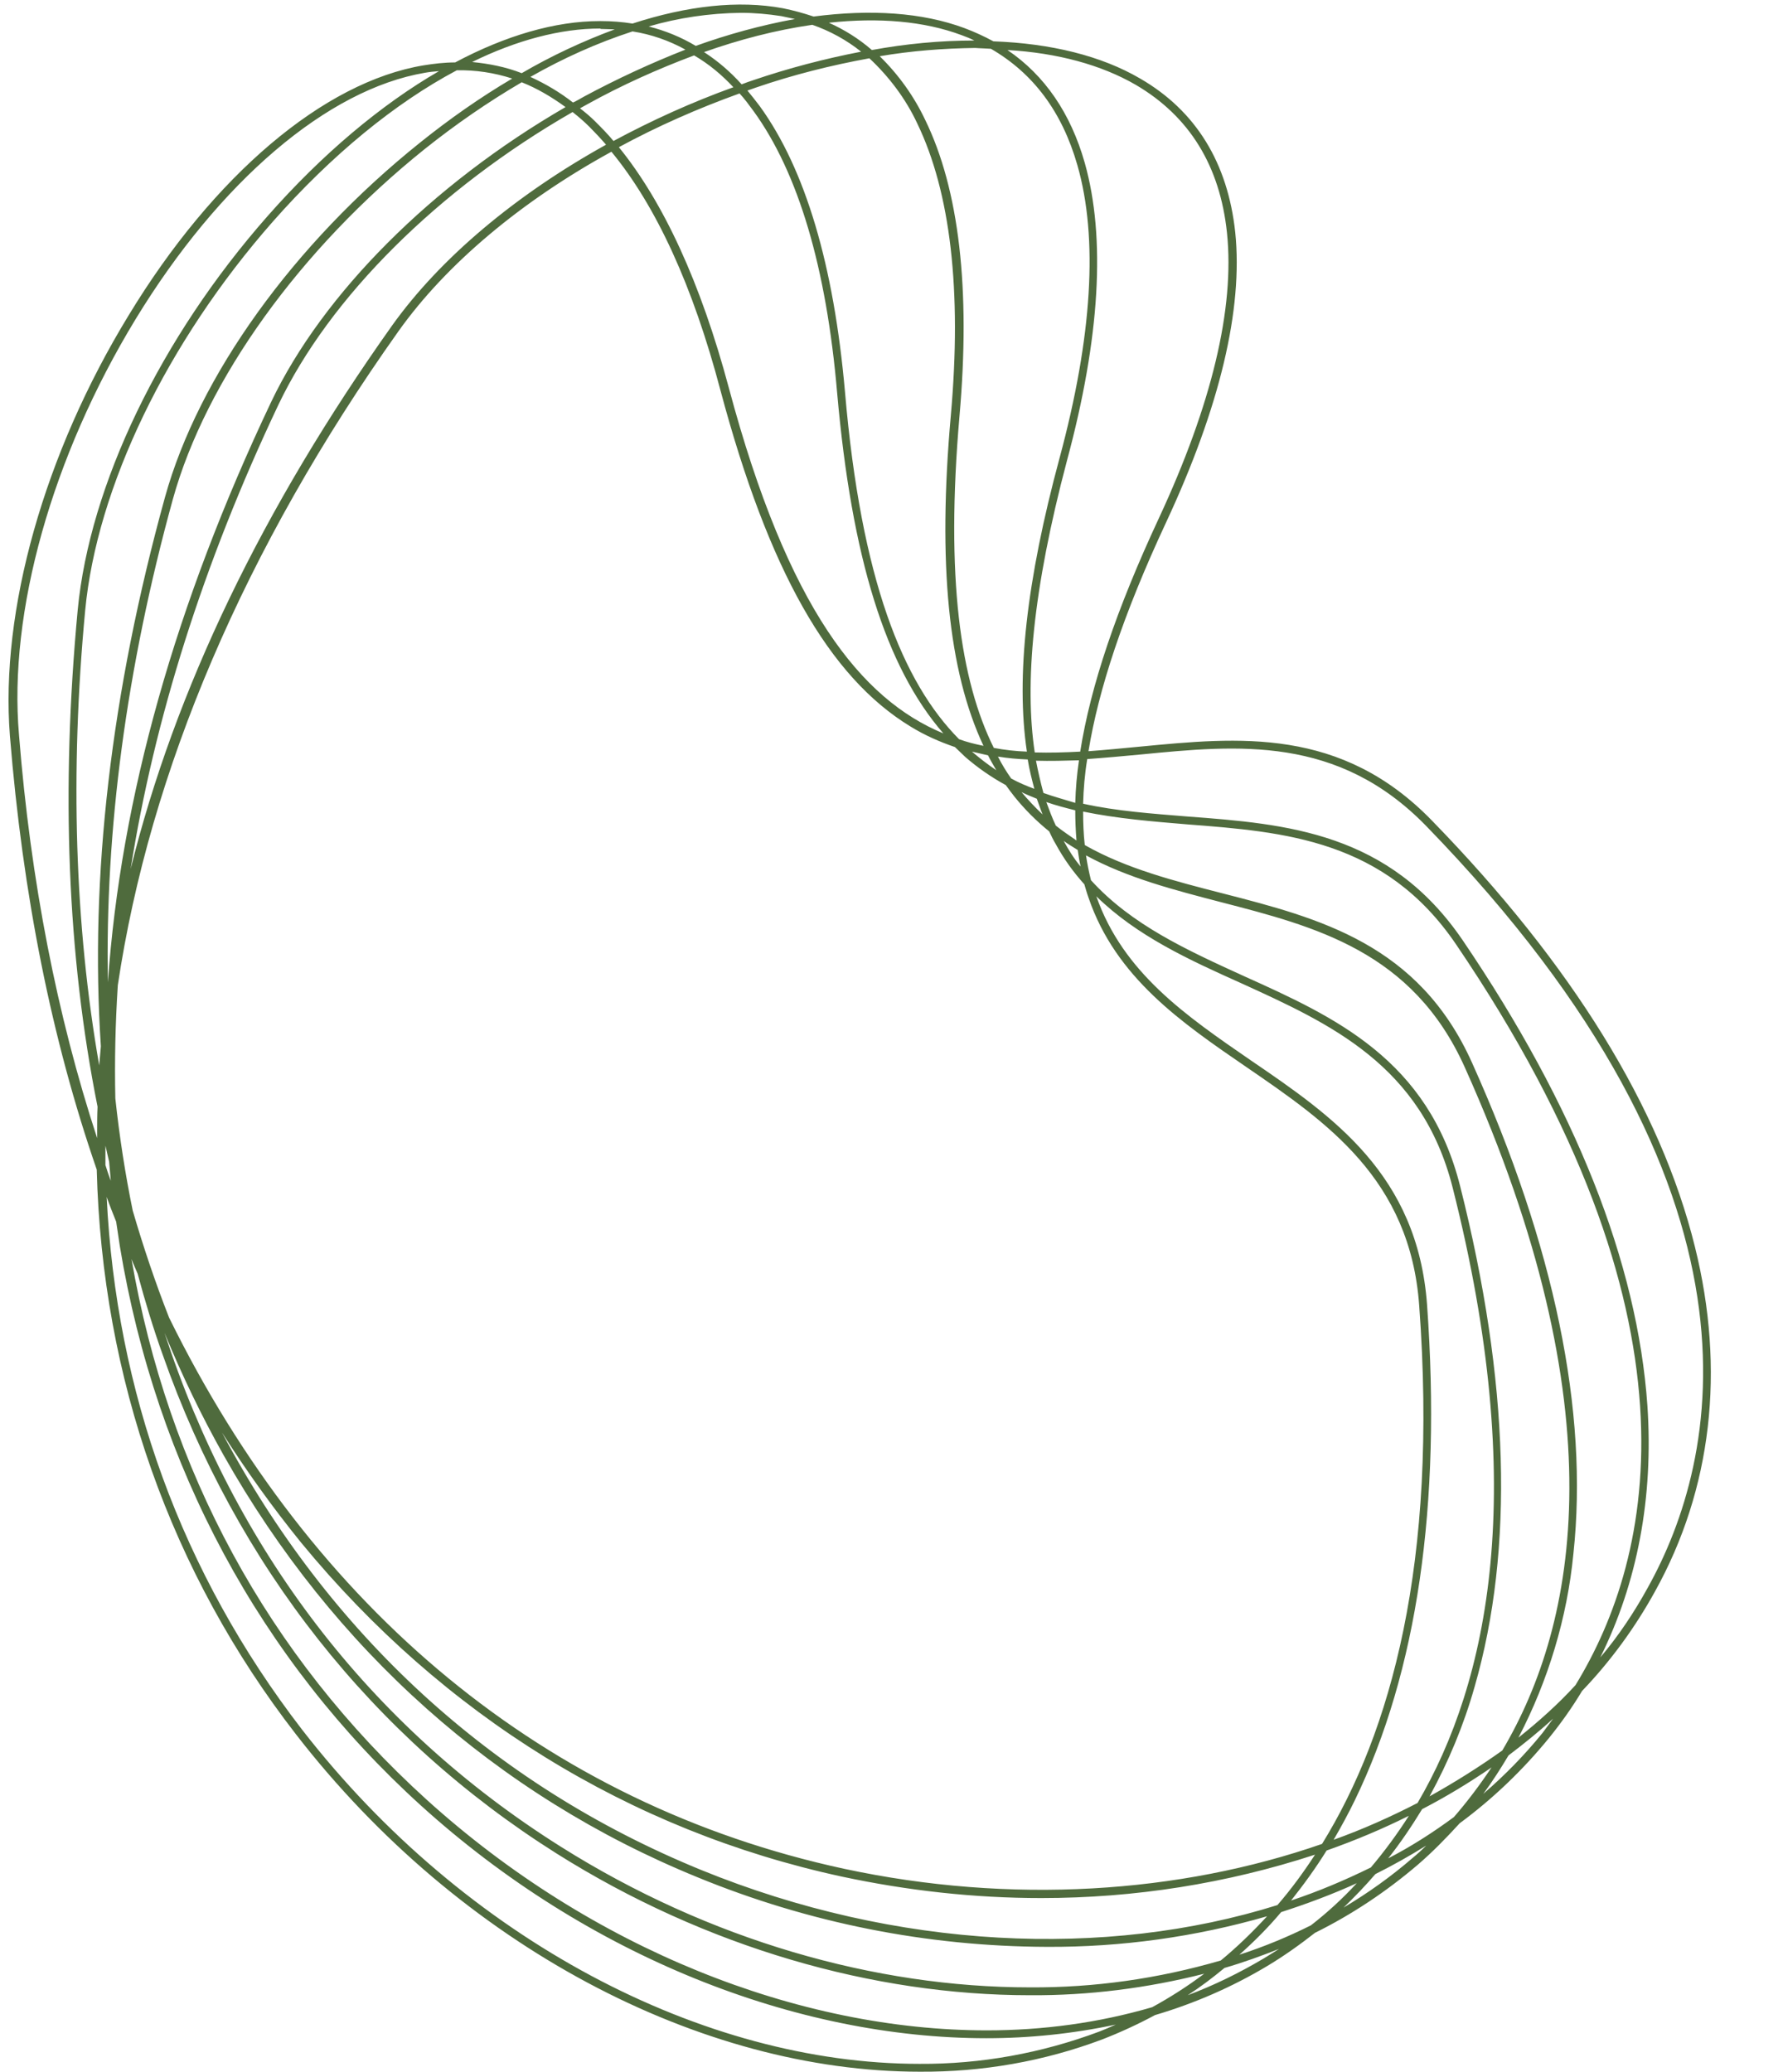 <?xml version="1.0" encoding="UTF-8" standalone="no"?><svg xmlns="http://www.w3.org/2000/svg" xmlns:xlink="http://www.w3.org/1999/xlink" fill="#4f6b3d" height="501.2" preserveAspectRatio="xMidYMid meet" version="1" viewBox="-2.1 -1.1 431.3 501.2" width="431.3" zoomAndPan="magnify"><g id="change1_1"><path d="M407.9,300.5c-8.3-33.6-29.7-68.3-63.6-103.1c-22-22.7-46.8-20.2-70.7-17.9c-4.2,0.4-8.3,0.8-12.4,1.1 c2.4-14.8,8.3-32.9,18.8-55.4c13-27.9,18.6-51.5,16.7-70.1c-1.8-16.8-9.5-29.4-23-37.2c-9.4-5.5-21.6-8.5-35.5-9 c-2.2-1.2-4.6-2.3-7-3.2c-10.2-3.8-22.7-4.6-36.5-2.8c-2.4-0.8-4.9-1.5-7.4-2c-10.8-2-23.2-0.6-36.4,3.7c-2.5-0.4-5.1-0.6-7.7-0.6 H143c-10.8,0-22.8,3.5-35,10c-2.6,0-5.1,0.3-7.6,0.7C76.2,18.7,49.5,41.4,29,75.2C8.6,108.6-2.1,146.6,0.3,176.9 c3.1,38.4,10.1,73.4,21,104.9c1.3,50.5,17.9,97.5,48.2,136.6c39.8,51.4,98,81.6,150.9,81.6c15.1,0.1,30-2.5,44.1-7.8 c4.4-1.7,8.7-3.7,12.8-5.9c9.5-2.8,18.7-6.8,27.2-11.9c4-2.4,7.8-5.1,11.5-8c8.9-4.4,17.3-10,24.9-16.5c3.6-3.1,6.9-6.5,10.1-10 c8-5.9,15.2-12.8,21.5-20.5c3-3.7,5.7-7.5,8.1-11.5c6.9-7.2,12.8-15.3,17.6-24C412,359.1,415.3,330.3,407.9,300.5z M272.6,19.4 c13,7.6,20.4,19.6,22.1,35.8c1.9,18.3-3.7,41.6-16.5,69.1c-10.2,21.9-16.5,40.5-19,56.4c-3.7,0.2-7.4,0.3-11,0.2 c-2.5-16.7-0.5-39.3,7.8-70.6c8-29.7,9.4-53.9,4.3-72c-3.4-12-9.7-21.2-18.7-27.3C253.7,11.7,264.3,14.6,272.6,19.4z M365.2,419.2 c7.2-13.8,11.8-29,13.3-44.5c3.7-34.4-4.6-74.4-24.5-118.7c-12.9-28.8-37-35-60.3-41c-11.7-3-23.4-6-33.4-11.7 c-0.3-2.7-0.4-5.4-0.4-8.1c8.2,1.7,16.8,2.4,25.2,3.1c23.5,1.8,47.8,3.7,65,29c61.1,90,48,148,28.9,179.2 C374.8,411.1,370.1,415.3,365.2,419.2z M333.7,448.4c3-3.8,5.7-7.8,8.2-11.9c5.8-3,11.4-6.4,16.8-10.1c-2.8,4.2-5.8,8.2-9.1,12 C344.6,442.1,339.3,445.5,333.7,448.4L333.7,448.4z M121.8,17.9c-7.8,4.6-15.2,9.8-22.3,15.5c-30.6,24.5-53.6,56.5-61.7,85.8 C24.7,166.6,19.6,211,22.3,252c-0.1,1.5-0.3,3.1-0.4,4.6c-5.9-33.8-7.1-70.8-3.4-110c2.8-29.8,19.8-65,45.4-94.1 c14.2-16.1,29.6-28.7,44.5-36.6C112.9,15.8,117.5,16.5,121.8,17.9z M237.6,10.7c10.2,5.9,17.2,15.2,20.9,28.1 c5.1,17.7,3.6,41.6-4.3,70.9c-8,29.6-10.6,52.9-7.9,71c-2.7-0.1-5.4-0.4-8-0.9c-8.1-16.3-11.7-41.1-8.3-80.3 c2.7-30.7-0.1-54.8-8.3-71.6c-2.7-5.7-6.4-10.9-11-15.4c7.6-1.3,15.4-1.9,23.1-2C235,10.6,236.3,10.6,237.6,10.7z M343.1,314.5 c-2.3-31.5-22.8-45.6-42.6-59.1c-15.7-10.8-30.9-21.2-37.4-39.7c9.8,9.6,22.5,15.4,35,21c21.5,9.8,43.7,19.8,51.2,49.5 c18.5,73,8.7,119.5-8.5,148.8c-6.6,3.4-13.3,6.4-20.3,8.9c1.8-3.1,3.5-6.2,5.1-9.5C340.7,403.3,346.6,363,343.1,314.5z M261.2,216 c6.6,19.4,22.6,30.3,38.2,41c19.4,13.3,39.6,27.1,41.8,57.7c4.6,62.3-6.9,103.3-23.5,130.2c-34.5,12-75.2,14.7-115.7,6 c-72.1-15.6-128.6-62.9-163.2-133.3c-3.3-8.4-6.2-17-8.8-25.9c-1.8-8.8-3.2-17.8-4.2-27.1c-0.2-9,0-18.1,0.6-27.4 c7.7-51.6,30.5-105.5,67.9-158.2c11.6-16.3,29.8-31.5,51.5-43.4c10.8,13.1,19.7,32.4,26.4,57.8c11.6,43.4,26.2,69.2,45.9,81.2 c3.4,2.1,7,3.7,10.8,5c0.8,0.8,1.7,1.6,2.5,2.4c3,2.6,6.3,4.9,9.8,6.8c0.7,1,1.4,1.9,2.1,2.8c2.5,3.1,5.3,5.9,8.4,8.4 c0.5,1.1,1,2.1,1.6,3.1c1.9,3.5,4.2,6.7,6.9,9.7C260.5,213.8,260.8,214.9,261.2,216z M65.2,96.9c12.4-26.1,38.8-52.3,71.2-70.9 c1.4,1.1,2.8,2.3,4.1,3.6s2.7,2.8,4,4.3c-21.8,12.1-40.1,27.4-51.8,43.8c-31.3,44.1-52.5,88.1-63.2,131.4 C35.2,173,47,135.3,65.2,96.9z M316,447.5c-2.8,4.3-5.8,8.4-9.1,12.2c-41.5,13-92.1,10.8-139.4-8.5 c-50.9-20.8-90.2-57.4-115.9-105.8c5.9,9.3,12.3,18.2,19.2,26.7c34.3,41.7,79.4,69.6,130.7,80.7c15.9,3.4,32,5.2,48.3,5.2 C272.3,458,294.6,454.5,316,447.5z M147.6,34.5c9.4-5.1,19.2-9.4,29.2-13c1.2,1.3,2.3,2.8,3.4,4.3c10.8,14.9,17.6,37.8,20.2,68.1 c3.5,39.8,11.7,66.3,25.7,82.4c-19.8-8.2-37.6-30.1-51.9-83.6C167.4,67.3,158.4,47.8,147.6,34.5z M233,180.7 c1.3,0.3,2.6,0.6,3.9,0.9c0.6,1.2,1.3,2.4,2,3.6C236.8,183.8,234.9,182.3,233,180.7L233,180.7z M255.2,202.3 c1.1,0.8,2.3,1.5,3.4,2.2c0.2,1.4,0.4,2.7,0.7,4C257.7,206.6,256.4,204.5,255.2,202.3L255.2,202.3z M253.3,198.6 c-0.9-1.9-1.6-3.8-2.3-5.7c2.3,0.8,4.6,1.4,7,2c0,2.5,0.1,4.9,0.3,7.3C256.6,201,254.9,199.9,253.3,198.6z M250.1,195.9 c-1.8-1.7-3.5-3.5-5.1-5.4c1.2,0.6,2.5,1.1,3.7,1.6C249.2,193.4,249.6,194.7,250.1,195.9z M242.5,187.2c-1.2-1.7-2.3-3.5-3.2-5.3 c2.4,0.4,4.8,0.6,7.2,0.7c0.4,2.5,1,4.8,1.6,7.1C246.2,189,244.3,188.2,242.5,187.2z M219.8,28.8c8,16.6,10.8,40.3,8.1,70.6 c-3.2,35.9-0.6,61.8,7.9,79.9c-2-0.4-4-0.9-5.9-1.6c-13.6-13.7-23.7-38.5-27.6-84c-2.7-30.7-9.6-53.9-20.6-69.1c-1-1.3-2-2.6-3-3.8 l2-0.7c9-3.1,18.2-5.4,27.5-7.1C213,17.5,217,22.8,219.8,28.8z M180.1,18.3c-0.9,0.3-1.8,0.6-2.8,1c-2.7-3-5.7-5.6-9.1-7.8 c8.5-3,17.2-5.3,26.2-6.6c4.3,1.5,8.3,3.7,11.8,6.5C197.4,13.1,188.6,15.4,180.1,18.3z M175.3,20c-10,3.6-19.7,8-29,13 c-1.4-1.7-2.9-3.2-4.4-4.7c-1.2-1.2-2.4-2.2-3.7-3.2l1.8-1c8.3-4.6,17-8.5,25.8-11.8C169.4,14.4,172.5,17,175.3,20z M139.1,22.3 c-0.9,0.5-1.7,1-2.6,1.4c-3.2-2.5-6.6-4.5-10.3-6.2c7.9-4.5,16.1-8.2,24.7-11c4.5,0.7,8.8,2.2,12.8,4.4 C155.3,14.2,147.1,18,139.1,22.3L139.1,22.3z M134.7,24.8C102.4,43.5,76,69.9,63.5,96.1C40.3,145,27.1,192,24,236.5 c-0.7-36.6,4.4-75.8,15.7-116.8c8-28.9,30.8-60.6,61-84.8c7.4-5.9,15.2-11.3,23.4-16.1C127.9,20.3,131.4,22.4,134.7,24.8z M24.3,279.9c0.1,1.5,0.3,3.1,0.4,4.6c-0.5-1.3-0.9-2.5-1.3-3.8c0-1.6,0-3.1,0-4.7C23.7,277.3,24,278.6,24.3,279.9z M31.2,307 c1.8,6.7,3.8,13.3,6.1,19.7c17.9,50.9,50.8,92.5,95.2,120.5c36.2,22.8,76.8,34.3,114.5,34.3c14.2,0.1,28.4-1.7,42.2-5.2 c-4,3-8.2,5.7-12.6,8.1c-13,3.8-26.5,5.6-40,5.6c-45.4,0-95.5-19.6-135.5-55.8c-38.6-35-62.6-79.9-71.4-130.8 C30.1,304.5,30.7,305.8,31.2,307z M247,479.6c-37.3,0-77.5-11.4-113.4-34C87,416.3,54.7,373.4,37.7,321.3c4.2,10.2,8.9,20,14.3,29.6 c26.5,47,66.1,82.3,114.7,102.1c26.8,11,55.4,16.7,84.4,16.8c18,0.1,36-2.4,53.3-7.4c-3.5,3.8-7.2,7.4-11.2,10.7 C278.1,477.5,262.6,479.7,247,479.6z M307.8,461.4c6.2-2,12.4-4.3,18.3-7c-3.4,3.7-7.1,7.1-11.1,10.2c-5.6,2.8-11.4,5.2-17.3,7.1 C301.3,468.5,304.7,465.1,307.8,461.4z M310.2,458.6c3.1-3.9,6-7.9,8.6-12.1c6.8-2.4,13.5-5.2,19.9-8.4c-2.8,4.4-5.9,8.6-9.2,12.5 C323.2,453.7,316.8,456.4,310.2,458.6L310.2,458.6z M343.7,433.4c4.6-8.4,8.3-17.3,10.9-26.5c9.6-33.3,8.4-74-3.5-121.1 c-7.7-30.6-30.3-40.9-52.3-50.8c-13.8-6.3-27.2-12.4-37-23.2c-0.5-2-0.9-4-1.2-6c10.1,5.5,21.5,8.4,32.6,11.3 c22.8,5.9,46.4,11.9,59,39.9c37.1,82.6,27.4,134.4,9.1,165.3C355.7,426.3,349.8,430,343.7,433.4z M250.3,190.7 c-0.7-2.6-1.3-5.2-1.8-7.8c3.5,0.1,6.9,0,10.4-0.1c-0.5,3.4-0.8,6.8-0.9,10.3C255.4,192.3,252.8,191.6,250.3,190.7z M230.5,7.4 c1.1,0.4,2.1,0.8,3.1,1.3c-8.3,0-16.6,0.8-24.8,2.3c-3.1-2.7-6.6-4.9-10.4-6.6C210.5,3.1,221.4,4,230.5,7.4z M177.1,2 c3.3,0,6.6,0.3,9.8,0.8c1.1,0.2,2.2,0.5,3.3,0.7c-8.2,1.5-16.2,3.7-24,6.5c-3.5-2.1-7.4-3.7-11.4-4.7C162,3.2,169.5,2.1,177.1,2z M143.2,5.9c1.1,0,2.3,0.1,3.4,0.1c-7.8,2.9-15.3,6.4-22.5,10.6c-3.8-1.5-7.9-2.3-12-2.7c10.8-5.3,21.4-8.1,31-8.1L143.2,5.9z M30.7,76.1c20.3-33.3,46.4-55.6,70-59.6c1.1-0.2,2.2-0.3,3.4-0.4c-14,8.1-28.3,20.1-41.5,35.1c-25.9,29.4-43,65-45.9,95.2 c-4.1,43.6-2.5,83.7,4.8,120.2c-0.1,2-0.1,4-0.1,6c0,0.5,0,1.1,0,1.6c-9.7-29.6-16.1-62.3-18.9-97.5 C-0.1,146.9,10.5,109.3,30.7,76.1z M263.8,490.3c-13.9,5.2-28.6,7.9-43.5,7.8c-52.2,0-109.8-29.9-149.3-80.8 C41.7,379.3,26,335.4,23.7,288.4c0.7,2,1.5,4,2.3,6c0.3,2,0.6,4,0.9,6c8.8,53.2,34,100,72.8,135.2c40.4,36.6,90.9,56.3,136.8,56.3 c10.5,0,21-1.1,31.3-3.3C266.5,489.2,265.1,489.8,263.8,490.3z M303.6,472.6c-5.9,3.5-12,6.5-18.4,8.9c3.1-2,6-4.2,8.9-6.6 c4.5-1.3,8.9-2.9,13.2-4.6C306,471.1,304.8,471.9,303.6,472.6z M339.6,448.3c-5.2,4.5-10.8,8.5-16.7,12c2.7-2.6,5.3-5.3,7.7-8.1 c4.2-2.1,8.3-4.4,12.3-6.9C341.8,446.4,340.7,447.4,339.6,448.3L339.6,448.3z M371,418.1c-4.3,5.3-9.1,10.2-14.3,14.7 c2.2-3,4.2-6.1,6.1-9.3c3.7-2.8,7.3-5.7,10.8-8.9C372.7,415.8,371.8,417,371,418.1L371,418.1z M385,399.8 c9-18.1,12.9-38.8,11.4-60.9c-2.4-34.5-17.4-72.4-44.7-112.6c-17.8-26.1-42.5-28.1-66.5-29.9c-8.6-0.7-17.2-1.3-25.3-3.1 c0.1-3.6,0.4-7.2,1-10.8c4.3-0.3,8.6-0.7,12.9-1.1c23.5-2.3,47.7-4.7,69.1,17.3c86.3,88.8,70.7,153.5,53.6,184.2 C393.2,388.9,389.4,394.6,385,399.8L385,399.8z" fill="inherit"/></g></svg>